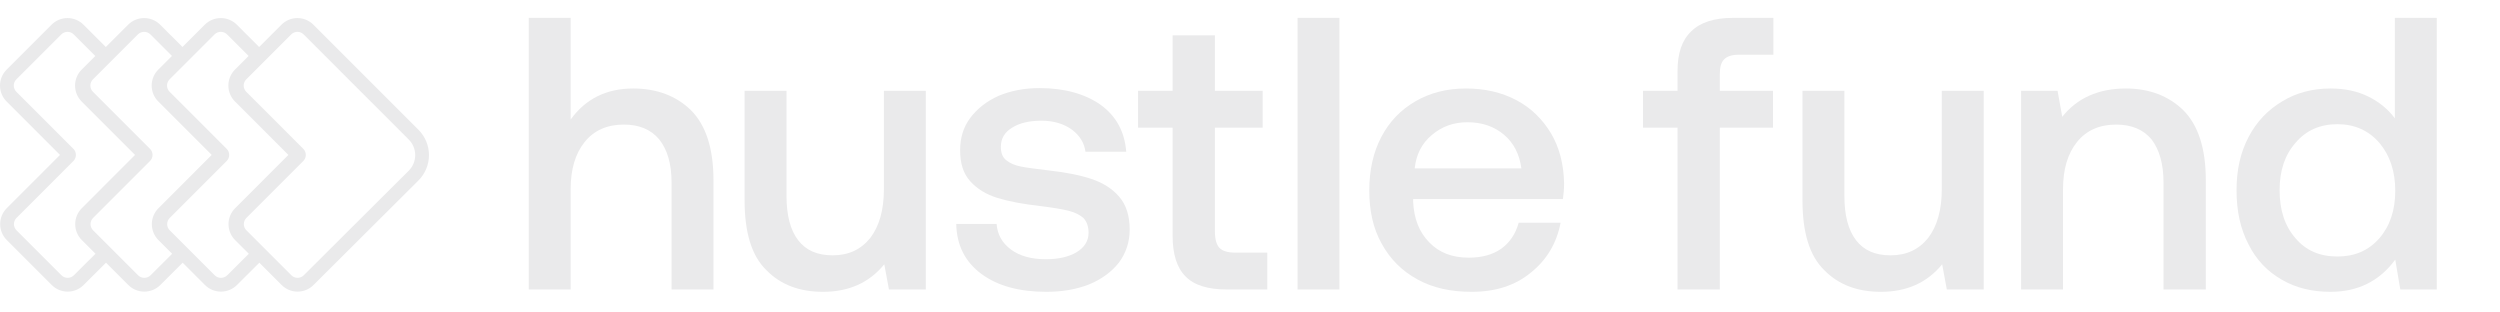 <svg width="136" height="17" viewBox="0 0 136 17" fill="none" xmlns="http://www.w3.org/2000/svg">
<path fill-rule="evenodd" clip-rule="evenodd" d="M7.842 0.983C7.515 0.983 7.201 1.113 6.97 1.344L5.756 2.557L4.545 1.347C4.431 1.232 4.296 1.141 4.146 1.078C3.996 1.015 3.835 0.983 3.673 0.983C3.51 0.983 3.349 1.015 3.199 1.078C3.05 1.141 2.914 1.232 2.8 1.348L0.365 3.783C0.25 3.897 0.158 4.032 0.095 4.182C0.032 4.332 0 4.493 0 4.655C0 4.818 0.032 4.979 0.095 5.129C0.158 5.278 0.25 5.414 0.365 5.528L3.265 8.428L0.373 11.319C0.258 11.433 0.166 11.568 0.104 11.718C0.041 11.868 0.009 12.029 0.009 12.191C0.009 12.354 0.041 12.515 0.104 12.665C0.166 12.814 0.258 12.95 0.373 13.063L0.375 13.065L2.808 15.498L2.809 15.499C2.923 15.614 3.058 15.706 3.208 15.769C3.358 15.832 3.519 15.864 3.681 15.864C3.844 15.864 4.005 15.832 4.155 15.769C4.304 15.706 4.44 15.615 4.553 15.499L4.555 15.498L5.766 14.291L6.978 15.503C7.209 15.734 7.523 15.864 7.85 15.864C8.177 15.864 8.491 15.734 8.723 15.503L9.937 14.292L11.148 15.503C11.379 15.734 11.693 15.864 12.02 15.864C12.347 15.864 12.661 15.734 12.892 15.503L14.108 14.291L15.314 15.498L15.316 15.499C15.43 15.614 15.565 15.706 15.714 15.769C15.864 15.832 16.025 15.864 16.188 15.864C16.351 15.864 16.512 15.832 16.661 15.769C16.811 15.706 16.946 15.614 17.06 15.499C18.009 14.551 18.959 13.604 19.911 12.659C20.864 11.713 21.816 10.764 22.766 9.814C22.947 9.633 23.09 9.418 23.188 9.182C23.286 8.946 23.336 8.693 23.336 8.438C23.336 8.182 23.286 7.929 23.188 7.693C23.09 7.457 22.947 7.243 22.766 7.062L17.052 1.348C16.938 1.232 16.802 1.141 16.653 1.078C16.503 1.015 16.342 0.983 16.179 0.983C16.017 0.983 15.856 1.015 15.706 1.078C15.556 1.141 15.421 1.232 15.307 1.348L14.097 2.557L12.884 1.344C12.652 1.113 12.339 0.983 12.012 0.983C11.684 0.983 11.371 1.113 11.139 1.344L9.927 2.556L8.714 1.344C8.483 1.113 8.169 0.983 7.842 0.983ZM5.059 4.313L7.499 1.874C7.59 1.783 7.713 1.732 7.842 1.732C7.97 1.732 8.094 1.783 8.185 1.874L9.354 3.043L8.616 3.781C8.501 3.895 8.409 4.031 8.346 4.18C8.283 4.33 8.251 4.491 8.251 4.654C8.251 4.817 8.283 4.978 8.346 5.128C8.409 5.277 8.501 5.413 8.616 5.526L11.517 8.428L8.625 11.322C8.509 11.436 8.418 11.571 8.355 11.721C8.292 11.871 8.26 12.032 8.26 12.194C8.26 12.357 8.292 12.518 8.355 12.668C8.418 12.818 8.509 12.953 8.625 13.067L8.626 13.068L9.364 13.805L8.193 14.973L8.193 14.973C8.102 15.064 7.979 15.115 7.85 15.115C7.722 15.115 7.599 15.064 7.508 14.973L5.068 12.533L5.067 12.532C5.022 12.488 4.986 12.435 4.962 12.377C4.937 12.318 4.925 12.256 4.925 12.193C4.925 12.129 4.937 12.067 4.962 12.008C4.986 11.95 5.022 11.897 5.067 11.853L5.068 11.852L8.159 8.761C8.203 8.718 8.238 8.667 8.262 8.611C8.286 8.553 8.299 8.491 8.299 8.428C8.299 8.365 8.286 8.302 8.262 8.244C8.238 8.188 8.203 8.137 8.159 8.095L5.059 4.995L5.058 4.994C5.013 4.949 4.977 4.896 4.953 4.838C4.929 4.78 4.916 4.717 4.916 4.654C4.916 4.591 4.929 4.528 4.953 4.47C4.977 4.412 5.013 4.359 5.058 4.314L5.059 4.313ZM3.489 1.769C3.547 1.744 3.61 1.732 3.673 1.732C3.736 1.732 3.799 1.744 3.857 1.769C3.915 1.793 3.968 1.829 4.012 1.874L4.013 1.875L5.185 3.046L4.447 3.783C4.332 3.897 4.24 4.032 4.178 4.182C4.115 4.332 4.083 4.493 4.083 4.655C4.083 4.818 4.115 4.979 4.178 5.129C4.24 5.278 4.332 5.414 4.447 5.528L7.347 8.428L4.456 11.321C4.341 11.434 4.249 11.57 4.186 11.719C4.123 11.869 4.091 12.03 4.091 12.193C4.091 12.355 4.123 12.517 4.186 12.666C4.249 12.816 4.341 12.951 4.456 13.065L4.457 13.066L5.195 13.803L4.022 14.971L4.021 14.973C3.976 15.018 3.924 15.053 3.865 15.078C3.807 15.102 3.744 15.115 3.681 15.115C3.618 15.115 3.556 15.102 3.497 15.078C3.439 15.053 3.386 15.018 3.342 14.973L3.341 14.972L0.901 12.532L0.9 12.531C0.855 12.486 0.819 12.434 0.795 12.375C0.77 12.317 0.758 12.254 0.758 12.191C0.758 12.128 0.77 12.066 0.795 12.007C0.819 11.949 0.855 11.896 0.9 11.852L0.901 11.851L3.995 8.757L3.997 8.755C4.082 8.667 4.129 8.55 4.129 8.428C4.129 8.305 4.082 8.188 3.997 8.1L3.995 8.098L0.892 4.996L0.891 4.995C0.846 4.951 0.81 4.898 0.786 4.839C0.762 4.781 0.749 4.719 0.749 4.655C0.749 4.592 0.762 4.53 0.786 4.471C0.81 4.413 0.846 4.36 0.891 4.316L0.892 4.315L3.332 1.875L3.333 1.874C3.378 1.829 3.43 1.793 3.489 1.769ZM11.669 1.874L9.229 4.313L9.228 4.314C9.183 4.359 9.147 4.412 9.123 4.47C9.098 4.528 9.086 4.591 9.086 4.654C9.086 4.717 9.098 4.78 9.123 4.838C9.147 4.896 9.183 4.949 9.228 4.994L9.229 4.995L12.329 8.095C12.373 8.137 12.408 8.188 12.431 8.244C12.456 8.302 12.469 8.365 12.469 8.428C12.469 8.491 12.456 8.553 12.431 8.611C12.408 8.667 12.373 8.718 12.329 8.761L9.238 11.852L9.237 11.853C9.192 11.897 9.156 11.95 9.131 12.008C9.107 12.067 9.094 12.129 9.094 12.193C9.094 12.256 9.107 12.318 9.131 12.377C9.156 12.435 9.192 12.488 9.237 12.532L9.238 12.533L11.677 14.973C11.768 15.064 11.892 15.115 12.02 15.115C12.149 15.115 12.272 15.064 12.363 14.973L12.363 14.973L13.535 13.805L12.797 13.068L12.796 13.067C12.681 12.953 12.589 12.818 12.526 12.668C12.463 12.518 12.431 12.357 12.431 12.194C12.431 12.032 12.463 11.871 12.526 11.721C12.589 11.571 12.681 11.436 12.796 11.322L15.689 8.428L12.787 5.526C12.672 5.413 12.581 5.277 12.518 5.128C12.455 4.978 12.423 4.817 12.423 4.654C12.423 4.491 12.455 4.33 12.518 4.18C12.581 4.031 12.672 3.895 12.787 3.782L13.524 3.044L12.354 1.874C12.264 1.783 12.14 1.732 12.012 1.732C11.883 1.732 11.76 1.783 11.669 1.874ZM15.995 1.769C16.054 1.744 16.116 1.732 16.179 1.732C16.243 1.732 16.305 1.744 16.363 1.769C16.422 1.793 16.474 1.829 16.519 1.874L16.52 1.875L22.237 7.592C22.348 7.703 22.436 7.835 22.496 7.98C22.556 8.125 22.587 8.281 22.587 8.438C22.587 8.595 22.556 8.75 22.496 8.896C22.436 9.041 22.348 9.173 22.237 9.284L22.237 9.284C21.287 10.234 20.335 11.181 19.383 12.127C18.43 13.073 17.479 14.021 16.529 14.97L16.528 14.972L16.527 14.973C16.483 15.018 16.43 15.053 16.372 15.078C16.314 15.102 16.251 15.115 16.188 15.115C16.125 15.115 16.062 15.102 16.004 15.078C15.946 15.053 15.893 15.018 15.848 14.973L15.847 14.972L13.408 12.532L13.406 12.531C13.361 12.486 13.326 12.434 13.301 12.375C13.277 12.317 13.264 12.254 13.264 12.191C13.264 12.128 13.277 12.066 13.301 12.007C13.326 11.949 13.361 11.896 13.406 11.852L13.408 11.851L16.502 8.757L16.503 8.755C16.588 8.667 16.636 8.55 16.636 8.428C16.636 8.305 16.588 8.188 16.503 8.1L16.502 8.098L13.399 4.996L13.398 4.995C13.353 4.951 13.317 4.898 13.293 4.839C13.268 4.781 13.256 4.719 13.256 4.655C13.256 4.592 13.268 4.53 13.293 4.471C13.317 4.413 13.353 4.36 13.398 4.316L13.399 4.315L15.839 1.875L15.84 1.874C15.884 1.829 15.937 1.793 15.995 1.769Z" fill="#EAEAEB"/>
<path d="M37.588 5.996C36.786 5.215 35.731 4.814 34.443 4.814C32.986 4.814 31.847 5.384 31.044 6.502V0.972H28.765V15.748H31.044V10.281C31.044 9.204 31.298 8.36 31.804 7.727C32.311 7.093 33.029 6.777 33.936 6.777C34.781 6.777 35.414 7.051 35.857 7.579C36.301 8.128 36.533 8.909 36.533 9.922V15.748H38.813V9.795C38.813 8.064 38.391 6.798 37.588 5.996Z" fill="#EAEAEB"/>
<path d="M50.364 4.94H48.084V10.302C48.084 11.421 47.831 12.307 47.345 12.941C46.839 13.574 46.163 13.89 45.298 13.89C44.453 13.89 43.841 13.616 43.419 13.067C42.997 12.518 42.786 11.716 42.786 10.661V4.94H40.506V10.893C40.506 12.645 40.886 13.912 41.688 14.693C42.469 15.495 43.504 15.875 44.77 15.875C46.163 15.875 47.282 15.389 48.105 14.376L48.359 15.748H50.364V4.94Z" fill="#EAEAEB"/>
<path d="M54.215 12.181H52.02C52.041 13.342 52.505 14.249 53.392 14.904C54.278 15.558 55.46 15.875 56.917 15.875C57.761 15.875 58.542 15.748 59.239 15.474C59.914 15.199 60.463 14.798 60.864 14.292C61.244 13.785 61.455 13.173 61.455 12.497C61.455 11.737 61.265 11.146 60.886 10.703C60.505 10.26 59.999 9.943 59.366 9.732C58.732 9.521 57.951 9.373 57.023 9.268C56.326 9.183 55.819 9.12 55.524 9.057C55.207 8.993 54.954 8.888 54.743 8.719C54.532 8.55 54.447 8.318 54.447 7.98C54.447 7.558 54.637 7.199 55.059 6.946C55.46 6.692 55.988 6.566 56.664 6.566C57.318 6.566 57.867 6.734 58.31 7.051C58.732 7.368 58.986 7.769 59.049 8.254H61.266C61.181 7.157 60.717 6.312 59.872 5.7C59.028 5.109 57.909 4.792 56.558 4.792C55.714 4.792 54.975 4.94 54.321 5.215C53.666 5.51 53.16 5.911 52.779 6.418C52.4 6.924 52.231 7.516 52.231 8.17C52.231 8.888 52.4 9.436 52.779 9.859C53.16 10.281 53.645 10.576 54.257 10.766C54.869 10.956 55.65 11.104 56.6 11.21C57.276 11.294 57.782 11.379 58.12 11.463C58.458 11.547 58.711 11.674 58.922 11.843C59.112 12.033 59.218 12.307 59.218 12.666C59.218 13.11 58.986 13.468 58.563 13.722C58.141 13.975 57.571 14.102 56.896 14.102C56.115 14.102 55.481 13.933 54.996 13.574C54.511 13.215 54.257 12.751 54.215 12.181Z" fill="#EAEAEB"/>
<path d="M63.79 6.946V12.814C63.79 13.827 64.022 14.566 64.487 15.03C64.951 15.516 65.711 15.748 66.745 15.748H68.941V13.743H67.21C66.788 13.743 66.513 13.658 66.344 13.489C66.175 13.321 66.091 13.004 66.091 12.582V6.946H68.688V4.94H66.091V1.922H63.79V4.94H61.911V6.946H63.79Z" fill="#EAEAEB"/>
<path d="M70.587 0.972V15.748H72.866V0.972H70.587Z" fill="#EAEAEB"/>
<path d="M75.143 7.452C74.7 8.297 74.489 9.268 74.489 10.365C74.489 11.463 74.7 12.434 75.164 13.257C75.629 14.102 76.262 14.735 77.106 15.199C77.951 15.664 78.922 15.875 80.062 15.875C81.349 15.875 82.426 15.537 83.291 14.819C84.157 14.123 84.685 13.215 84.896 12.117H82.616C82.447 12.729 82.13 13.194 81.666 13.532C81.18 13.869 80.59 14.017 79.893 14.017C79.006 14.017 78.289 13.743 77.761 13.194C77.212 12.645 76.916 11.906 76.874 10.956V10.83H85.022C85.065 10.534 85.086 10.26 85.086 9.964C85.065 8.93 84.832 8.022 84.368 7.241C83.904 6.481 83.291 5.869 82.489 5.447C81.687 5.025 80.779 4.814 79.745 4.814C78.711 4.814 77.803 5.046 77.001 5.51C76.199 5.975 75.587 6.608 75.143 7.452ZM82.764 9.162H76.959C77.043 8.402 77.339 7.811 77.888 7.347C78.436 6.882 79.07 6.65 79.829 6.65C80.632 6.65 81.286 6.882 81.814 7.326C82.341 7.769 82.658 8.381 82.764 9.162Z" fill="#EAEAEB"/>
<path d="M91.258 4.94H89.379V6.946H91.258V15.748H93.558V6.946H96.45V4.94H93.558V4.033C93.558 3.674 93.622 3.399 93.791 3.23C93.96 3.062 94.213 2.977 94.593 2.977H96.472V0.972H94.276C93.242 0.972 92.482 1.225 91.996 1.711C91.49 2.196 91.258 2.914 91.258 3.864V4.94Z" fill="#EAEAEB"/>
<path d="M107.913 4.94H105.633V10.302C105.633 11.421 105.38 12.307 104.894 12.941C104.388 13.574 103.712 13.89 102.847 13.89C102.002 13.89 101.39 13.616 100.968 13.067C100.546 12.518 100.335 11.716 100.335 10.661V4.94H98.055V10.893C98.055 12.645 98.435 13.912 99.237 14.693C100.018 15.495 101.052 15.875 102.319 15.875C103.712 15.875 104.831 15.389 105.654 14.376L105.907 15.748H107.913V4.94Z" fill="#EAEAEB"/>
<path d="M118.772 5.996C117.97 5.215 116.914 4.814 115.648 4.814C114.149 4.814 112.988 5.341 112.186 6.355L111.932 4.94H109.948V15.748H112.228V10.302C112.228 9.204 112.481 8.36 112.988 7.727C113.495 7.093 114.212 6.777 115.12 6.777C115.964 6.777 116.598 7.051 117.041 7.579C117.463 8.128 117.695 8.909 117.695 9.922V15.748H119.996V9.795C119.996 8.064 119.574 6.798 118.772 5.996Z" fill="#EAEAEB"/>
<path d="M132.561 0.972H130.281V6.439C129.901 5.932 129.436 5.552 128.845 5.257C128.254 4.961 127.558 4.814 126.777 4.814C125.806 4.814 124.919 5.046 124.159 5.51C123.378 5.975 122.766 6.608 122.323 7.452C121.879 8.297 121.668 9.246 121.668 10.344C121.668 11.484 121.879 12.455 122.323 13.299C122.745 14.144 123.357 14.777 124.138 15.22C124.898 15.664 125.785 15.875 126.777 15.875C128.254 15.875 129.436 15.305 130.302 14.123L130.576 15.748H132.561V0.972ZM129.436 12.962C128.845 13.637 128.085 13.954 127.157 13.954C126.207 13.954 125.447 13.637 124.877 12.962C124.286 12.286 124.011 11.421 124.011 10.344C124.011 9.289 124.286 8.444 124.877 7.769C125.447 7.093 126.207 6.756 127.157 6.756C128.085 6.756 128.845 7.093 129.436 7.769C130.006 8.444 130.302 9.31 130.302 10.386C130.302 11.442 130.006 12.307 129.436 12.962Z" fill="#EAEAEB"/>
</svg>
